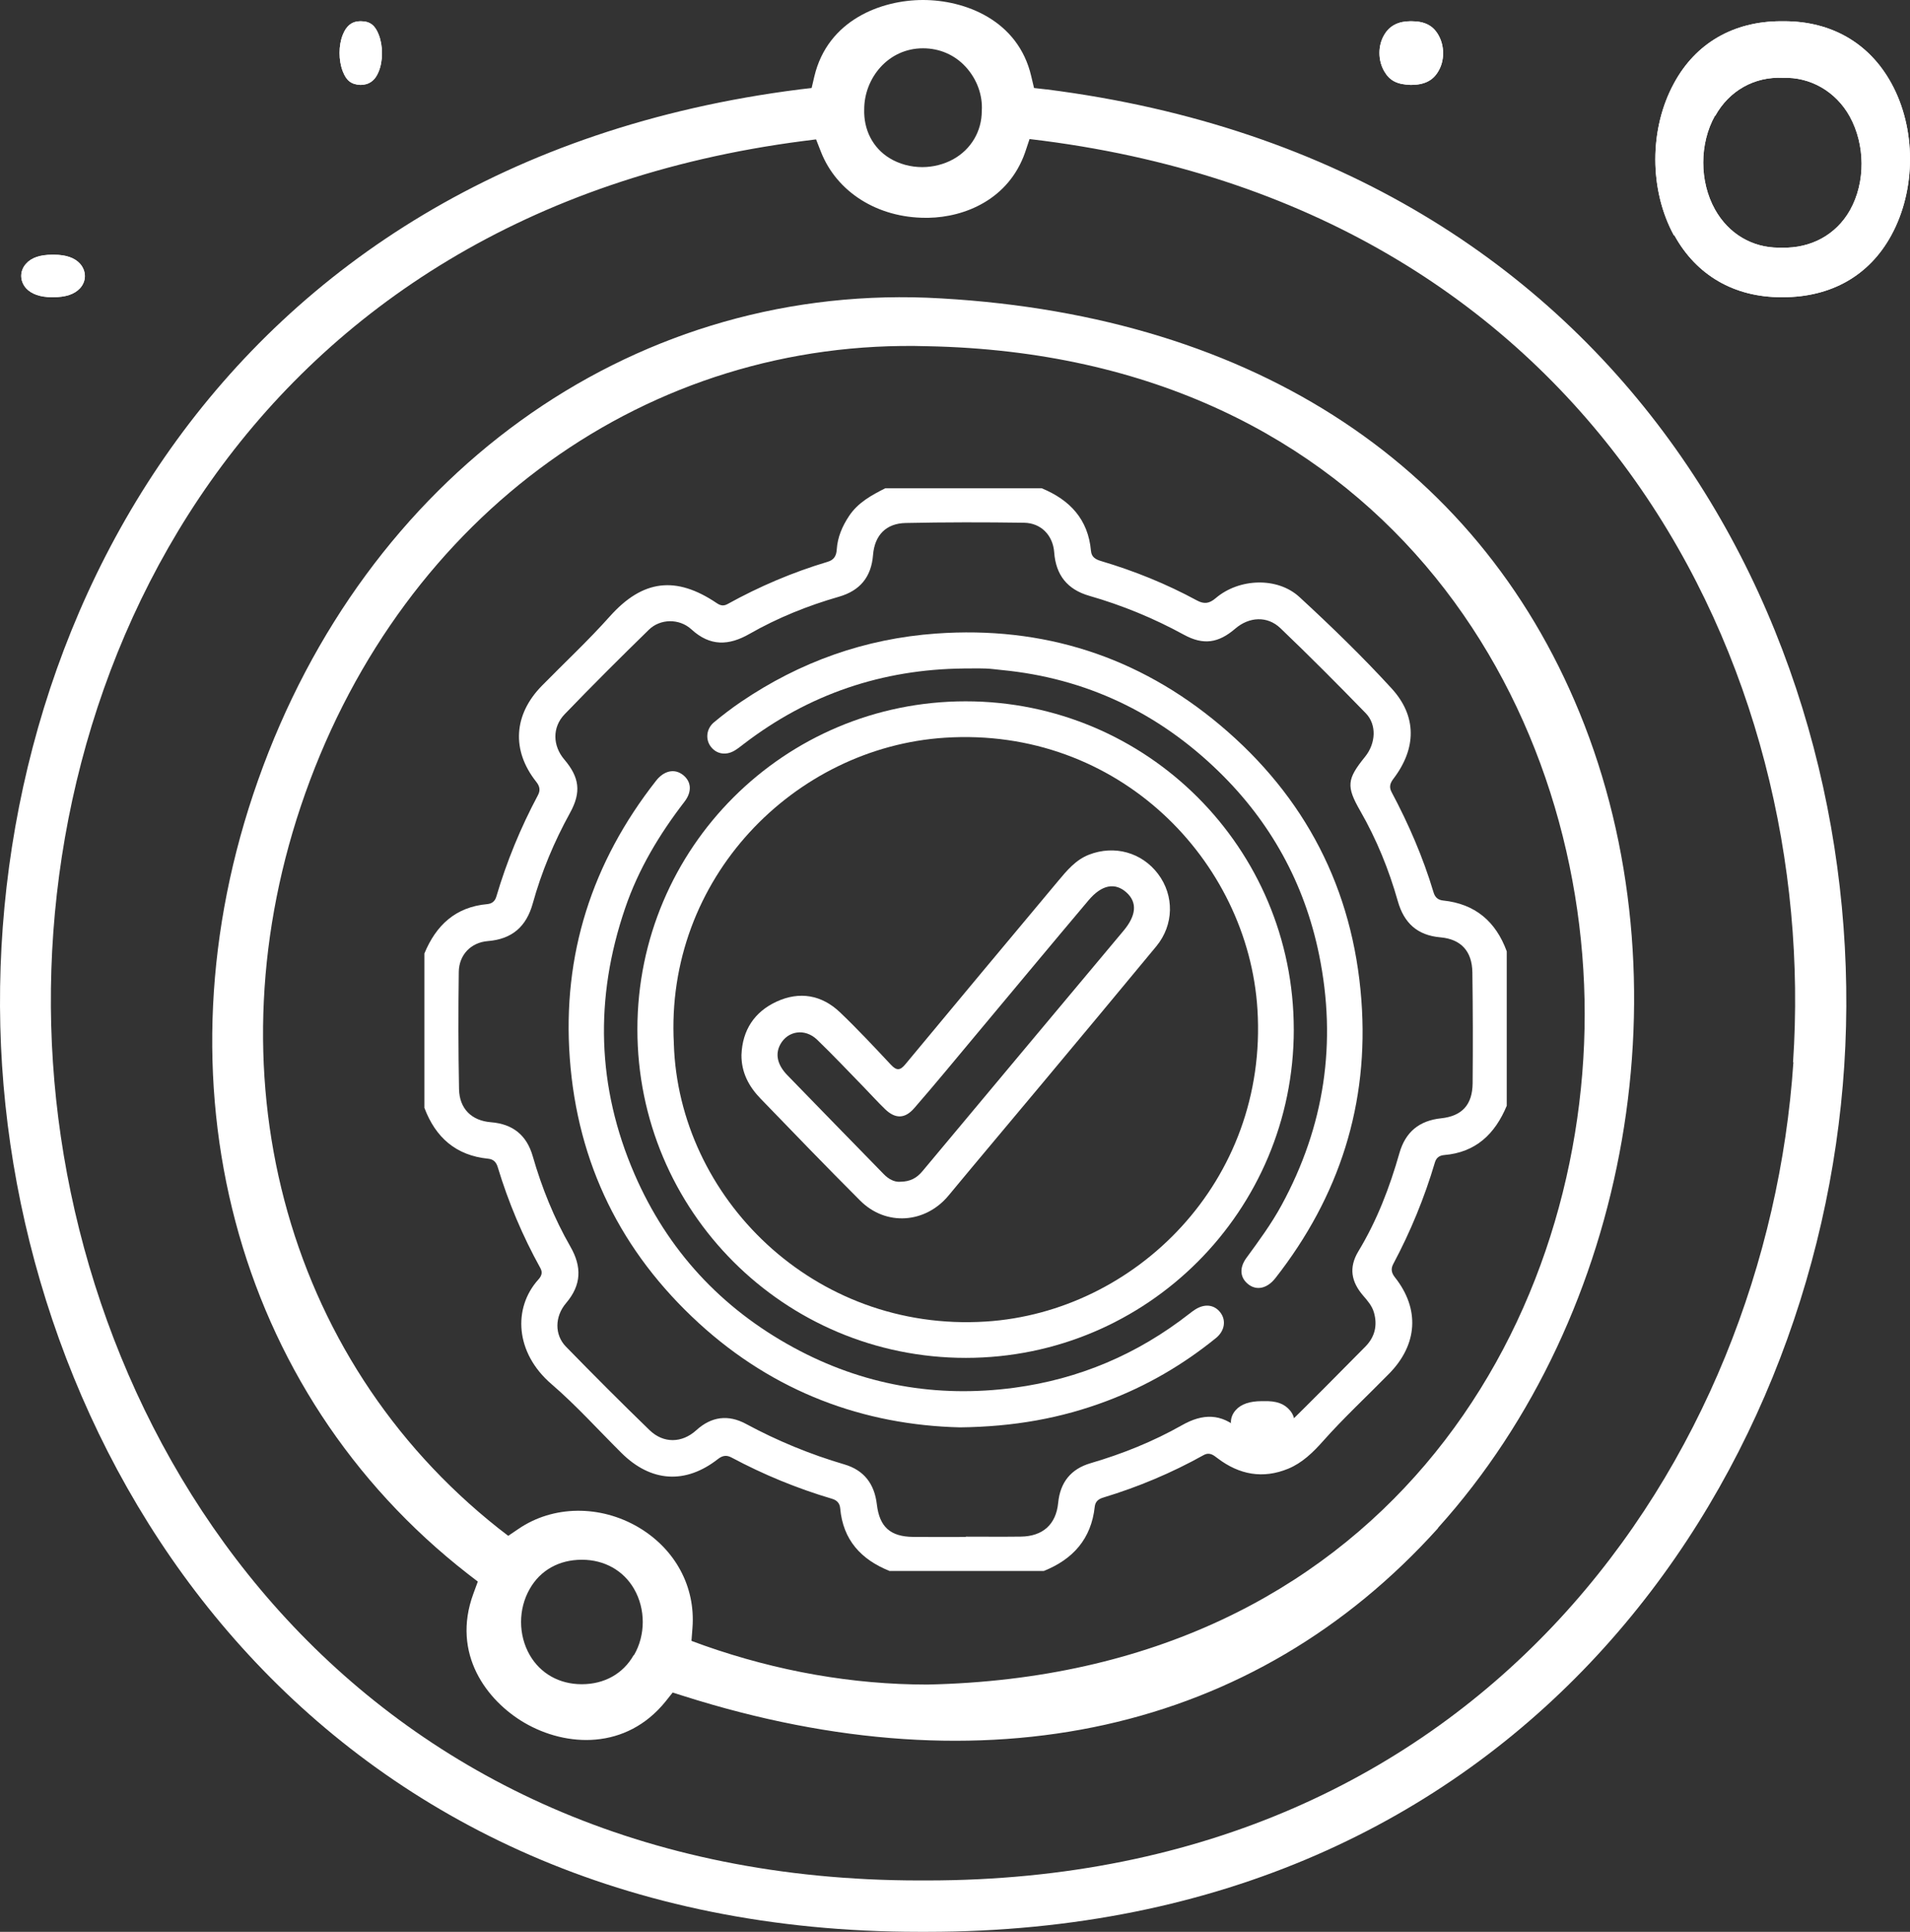 <?xml version="1.0" encoding="UTF-8"?> <svg xmlns="http://www.w3.org/2000/svg" width="90" height="91" viewBox="0 0 90 91" fill="none"><rect x="0" y="0" width="90" height="91" fill="#333333" stroke="none"/><path d="M78.897 11.083C79.932 12.967 81.719 14 83.93 14H84.008C86.281 14 88.084 12.983 89.118 11.083C90.294 8.933 90.294 6.05 89.118 3.917C88.084 2.033 86.296 1 84.07 1C84.023 1 83.977 1 83.93 1C81.688 1 79.901 2.033 78.882 3.917C77.706 6.067 77.706 8.95 78.882 11.1L78.897 11.083ZM80.826 5.45C81.484 4.267 82.675 3.6 84.008 3.667C85.293 3.617 86.5 4.3 87.159 5.483C87.895 6.817 87.911 8.583 87.174 9.9C86.516 11.067 85.325 11.7 83.977 11.667C83.93 11.667 83.882 11.667 83.82 11.667C82.566 11.667 81.453 11.017 80.81 9.867C80.073 8.55 80.073 6.767 80.81 5.45H80.826Z" fill="white"></path><path d="M66.519 1H66.462C65.904 1 65.481 1.205 65.231 1.634C64.923 2.137 64.923 2.845 65.231 3.366C65.481 3.795 65.827 3.981 66.481 4C67.115 4 67.519 3.795 67.769 3.366C68.077 2.863 68.077 2.155 67.769 1.634C67.519 1.205 67.135 1 66.5 1H66.519Z" fill="white"></path><path d="M17.013 1H16.974C16.603 1 16.32 1.205 16.154 1.634C15.949 2.137 15.949 2.845 16.154 3.366C16.32 3.795 16.551 3.981 16.987 4C17.385 4 17.68 3.795 17.846 3.366C18.051 2.863 18.051 2.155 17.846 1.634C17.68 1.205 17.449 1 17 1H17.013Z" fill="white"></path><path d="M2.452 14H2.49C3.102 14 3.503 13.863 3.771 13.578C4.076 13.242 4.076 12.77 3.771 12.422C3.522 12.149 3.121 12 2.548 12H2.452C1.898 12 1.478 12.137 1.229 12.422C0.924 12.758 0.924 13.23 1.229 13.578C1.478 13.851 1.898 14 2.452 14Z" fill="white"></path><path d="M67.761 71.97C76.83 61.909 79.568 46.116 74.43 33.573C69.533 21.617 58.612 14.676 43.68 14.023C29.57 13.484 17.215 22.451 12.158 36.758C7.148 50.901 11.03 65.568 22.048 74.142L22.515 74.501L22.305 75.073C21.259 77.915 22.95 80.12 24.706 81.149C26.687 82.308 29.506 82.439 31.358 80.153L31.696 79.728L32.212 79.891C46.467 84.415 59.095 81.606 67.761 71.986V71.97ZM29.86 77.964C29.361 78.846 28.475 79.336 27.412 79.336C26.349 79.336 25.463 78.829 24.963 77.964C24.416 77.017 24.416 75.792 24.963 74.844C25.463 73.963 26.349 73.473 27.412 73.473C27.412 73.473 27.412 73.473 27.428 73.473C28.475 73.473 29.377 73.979 29.876 74.844C30.424 75.792 30.424 77.017 29.876 77.964H29.86ZM30.102 71.954C28.281 70.876 26.059 70.908 24.432 72.019L23.948 72.346L23.481 71.986C13.334 63.951 9.774 50.362 14.381 37.378C19.068 24.182 30.569 15.918 43.712 16.309C64.975 16.734 74.671 32.919 74.671 47.766C74.671 62.661 64.991 78.911 43.696 79.352C40.185 79.352 36.641 78.732 33.162 77.507L32.582 77.294L32.63 76.674C32.775 74.746 31.825 72.983 30.102 71.954Z" fill="white"></path><path d="M49.291 4.21L48.724 4.146L48.594 3.597C47.979 0.936 45.452 0 43.492 0C41.532 0 39.005 0.936 38.373 3.597L38.244 4.146L37.693 4.21C10.027 7.711 -1.182 30.505 0.098 50.202C1.377 69.867 15.453 91 43.314 91C43.427 91 43.541 91 43.67 91C71.547 91 85.623 69.867 86.902 50.202C88.182 30.505 76.957 7.711 49.307 4.21H49.291ZM43.492 2.275C44.27 2.275 44.982 2.581 45.501 3.146C46.035 3.726 46.31 4.485 46.262 5.227C46.262 6.179 45.76 7.034 44.917 7.501C44.48 7.743 43.962 7.872 43.46 7.872C42.909 7.872 42.374 7.727 41.921 7.453C41.127 6.969 40.69 6.114 40.722 5.146C40.722 3.694 41.84 2.275 43.492 2.275ZM84.505 50.041C83.258 68.625 69.943 88.58 43.67 88.58H43.33C17.041 88.58 3.726 68.625 2.495 50.057C1.248 31.522 11.777 10.034 37.823 6.646L38.454 6.566L38.681 7.146C39.426 9.05 41.354 10.26 43.621 10.26C43.67 10.26 43.703 10.26 43.751 10.26C45.452 10.228 47.525 9.405 48.303 7.179L48.513 6.55L49.161 6.63C75.207 10.018 85.736 31.506 84.489 50.041H84.505Z" fill="white"></path><path d="M59.452 68H59.49C60.083 68 60.522 67.864 60.771 67.578C61.076 67.243 61.076 66.772 60.771 66.424C60.522 66.139 60.178 65.978 59.51 66.002H59.452C58.898 66.002 58.478 66.139 58.229 66.424C57.924 66.759 57.924 67.231 58.229 67.578C58.478 67.851 58.898 68 59.452 68Z" fill="white"></path><path d="M78.897 11.083C79.932 12.967 81.719 14 83.93 14H84.008C86.281 14 88.084 12.983 89.118 11.083C90.294 8.933 90.294 6.05 89.118 3.917C88.084 2.033 86.296 1 84.07 1C84.023 1 83.977 1 83.93 1C81.688 1 79.901 2.033 78.882 3.917C77.706 6.067 77.706 8.95 78.882 11.1L78.897 11.083ZM80.826 5.45C81.484 4.267 82.675 3.6 84.008 3.667C85.293 3.617 86.5 4.3 87.159 5.483C87.895 6.817 87.911 8.583 87.174 9.9C86.516 11.067 85.325 11.7 83.977 11.667C83.93 11.667 83.882 11.667 83.82 11.667C82.566 11.667 81.453 11.017 80.81 9.867C80.073 8.55 80.073 6.767 80.81 5.45H80.826Z" fill="white"></path><path d="M17.013 1H16.974C16.603 1 16.32 1.205 16.154 1.634C15.949 2.137 15.949 2.845 16.154 3.366C16.32 3.795 16.551 3.981 16.987 4C17.385 4 17.68 3.795 17.846 3.366C18.051 2.863 18.051 2.155 17.846 1.634C17.68 1.205 17.449 1 17 1H17.013Z" fill="white"></path><path d="M2.452 14H2.49C3.102 14 3.503 13.863 3.771 13.578C4.076 13.242 4.076 12.77 3.771 12.422C3.522 12.149 3.121 12 2.548 12H2.452C1.898 12 1.478 12.137 1.229 12.422C0.924 12.758 0.924 13.23 1.229 13.578C1.478 13.851 1.898 14 2.452 14Z" fill="white"></path><path d="M66.519 1H66.462C65.904 1 65.481 1.205 65.231 1.634C64.923 2.137 64.923 2.845 65.231 3.366C65.481 3.795 65.827 3.981 66.481 4C67.115 4 67.519 3.795 67.769 3.366C68.077 2.863 68.077 2.155 67.769 1.634C67.519 1.205 67.135 1 66.5 1H66.519Z" fill="white"></path><path d="M41.715 23H49.086C50.414 23.549 51.276 24.463 51.407 25.951C51.434 26.256 51.641 26.357 51.896 26.433C53.458 26.897 54.962 27.505 56.395 28.282C56.734 28.466 56.978 28.437 57.282 28.178C58.383 27.238 60.192 27.167 61.232 28.125C62.73 29.505 64.197 30.927 65.571 32.427C66.776 33.741 66.744 35.258 65.661 36.681C65.501 36.892 65.445 37.071 65.572 37.311C66.377 38.822 67.055 40.386 67.547 42.028C67.613 42.252 67.742 42.393 67.999 42.419C69.508 42.575 70.485 43.407 70.999 44.815V52.086C70.448 53.411 69.544 54.287 68.047 54.41C67.829 54.428 67.678 54.535 67.613 54.757C67.122 56.417 66.467 58.011 65.652 59.539C65.528 59.772 65.564 59.962 65.733 60.174C66.91 61.662 66.799 63.333 65.466 64.697C64.422 65.763 63.324 66.778 62.331 67.897C61.868 68.418 61.357 68.914 60.702 69.184C59.509 69.676 58.395 69.468 57.377 68.695C57.178 68.544 56.998 68.387 56.709 68.547C55.211 69.382 53.637 70.043 51.995 70.541C51.776 70.606 51.613 70.715 51.584 70.978C51.421 72.488 50.561 73.45 49.186 74.001H41.914C40.576 73.463 39.723 72.543 39.591 71.054C39.569 70.809 39.439 70.67 39.202 70.6C37.558 70.114 35.981 69.464 34.469 68.657C34.239 68.534 34.049 68.558 33.833 68.727C32.3 69.928 30.671 69.82 29.284 68.443C28.189 67.356 27.152 66.202 25.985 65.198C24.265 63.72 24.164 61.608 25.368 60.273C25.513 60.112 25.582 59.949 25.463 59.735C24.624 58.221 23.954 56.634 23.453 54.977C23.385 54.754 23.261 54.607 23.003 54.582C21.488 54.431 20.523 53.583 19.998 52.185V44.914C20.547 43.585 21.464 42.725 22.953 42.59C23.172 42.57 23.32 42.462 23.386 42.24C23.876 40.58 24.532 38.987 25.347 37.459C25.472 37.226 25.434 37.037 25.266 36.825C24.091 35.342 24.202 33.661 25.531 32.306C26.6 31.216 27.718 30.176 28.736 29.035C30.286 27.3 31.855 27.114 33.778 28.414C33.95 28.53 34.097 28.556 34.282 28.455C35.783 27.625 37.353 26.956 38.996 26.465C39.295 26.376 39.408 26.191 39.428 25.884C39.466 25.31 39.682 24.799 40.002 24.315C40.426 23.673 41.061 23.331 41.715 23ZM45.515 72.398C45.515 72.398 45.515 72.389 45.515 72.385C46.378 72.385 47.241 72.394 48.104 72.383C49.136 72.369 49.762 71.811 49.861 70.796C49.956 69.822 50.465 69.195 51.387 68.925C52.89 68.485 54.334 67.906 55.696 67.135C56.67 66.583 57.549 66.56 58.428 67.362C59.021 67.902 59.911 67.85 60.47 67.302C61.773 66.024 63.059 64.727 64.341 63.428C64.783 62.979 64.916 62.431 64.739 61.82C64.648 61.507 64.438 61.27 64.232 61.031C63.676 60.385 63.539 59.716 64.01 58.938C64.883 57.496 65.482 55.932 65.943 54.313C66.225 53.324 66.876 52.787 67.903 52.679C68.889 52.574 69.381 52.044 69.391 51.03C69.407 49.288 69.403 47.545 69.379 45.803C69.366 44.815 68.849 44.239 67.872 44.154C66.779 44.059 66.156 43.473 65.867 42.454C65.445 40.964 64.866 39.539 64.092 38.192C63.426 37.032 63.472 36.699 64.321 35.649C64.83 35.02 64.882 34.138 64.354 33.595C63.035 32.24 61.7 30.898 60.333 29.59C59.715 29 58.859 29.052 58.207 29.612C57.414 30.293 56.707 30.404 55.781 29.897C54.361 29.12 52.878 28.512 51.326 28.066C50.294 27.769 49.752 27.089 49.674 26.016C49.615 25.218 49.056 24.636 48.253 24.624C46.395 24.597 44.536 24.597 42.677 24.636C41.75 24.654 41.212 25.214 41.138 26.143C41.056 27.183 40.521 27.825 39.529 28.11C38.057 28.533 36.643 29.102 35.312 29.862C34.343 30.416 33.461 30.455 32.581 29.648C32.006 29.12 31.108 29.143 30.576 29.663C29.234 30.973 27.904 32.297 26.604 33.647C26.011 34.264 26.044 35.135 26.589 35.775C27.303 36.615 27.4 37.311 26.861 38.289C26.112 39.648 25.517 41.067 25.104 42.558C24.8 43.652 24.127 44.239 22.986 44.331C22.192 44.395 21.629 44.976 21.618 45.782C21.593 47.623 21.594 49.466 21.63 51.308C21.648 52.223 22.221 52.791 23.129 52.863C24.167 52.946 24.817 53.471 25.103 54.464C25.531 55.952 26.107 57.381 26.878 58.725C27.419 59.668 27.405 60.524 26.675 61.382C26.129 62.022 26.131 62.884 26.664 63.431C27.961 64.761 29.275 66.078 30.61 67.37C31.265 68.002 32.136 67.985 32.81 67.371C33.53 66.716 34.324 66.629 35.151 67.074C36.632 67.873 38.175 68.508 39.788 68.982C40.72 69.255 41.205 69.908 41.317 70.862C41.442 71.927 41.95 72.384 43.025 72.397C43.855 72.407 44.684 72.399 45.514 72.399L45.515 72.398Z" fill="white"></path><path d="M60.964 48.493C60.966 57.038 54.054 63.959 45.517 63.964C36.95 63.968 30.03 57.048 30.034 48.48C30.038 39.942 36.959 33.034 45.505 33.036C54.051 33.038 60.962 39.949 60.963 48.494L60.964 48.493ZM31.752 49.167C31.975 56.388 38.327 62.768 46.455 62.252C53.497 61.805 59.753 55.655 59.252 47.557C58.816 40.537 52.687 34.222 44.52 34.751C37.435 35.209 31.325 41.374 31.753 49.167H31.752Z" fill="white"></path><path d="M45.414 31.49C41.573 31.528 38.115 32.696 35.06 35.035C34.916 35.145 34.772 35.262 34.617 35.355C34.193 35.608 33.733 35.517 33.472 35.142C33.234 34.8 33.29 34.317 33.645 34.023C34.053 33.684 34.477 33.36 34.915 33.062C37.693 31.177 40.753 30.084 44.107 29.844C49.147 29.483 53.637 30.92 57.491 34.157C61.504 37.527 63.757 41.87 64.149 47.116C64.515 51.999 63.113 56.356 60.1 60.203C59.711 60.701 59.209 60.808 58.813 60.492C58.431 60.186 58.386 59.728 58.731 59.255C59.319 58.451 59.909 57.65 60.386 56.773C62.411 53.054 63.004 49.117 62.156 44.973C61.468 41.609 59.868 38.713 57.416 36.331C54.576 33.571 51.169 31.944 47.2 31.562C46.952 31.538 46.706 31.501 46.458 31.492C46.11 31.48 45.761 31.489 45.413 31.489L45.414 31.49Z" fill="white"></path><path d="M45.236 67.237C40.697 67.128 36.479 65.576 32.93 62.328C29.265 58.972 27.213 54.812 26.849 49.855C26.489 44.972 27.898 40.617 30.916 36.774C31.288 36.301 31.778 36.197 32.167 36.492C32.572 36.797 32.627 37.279 32.253 37.765C31.069 39.301 30.082 40.944 29.455 42.785C28.011 47.016 28.117 51.199 29.9 55.311C31.454 58.893 33.975 61.618 37.396 63.478C40.643 65.244 44.126 65.86 47.793 65.371C50.856 64.961 53.602 63.79 56.038 61.888C56.129 61.816 56.223 61.747 56.32 61.684C56.773 61.396 57.23 61.456 57.513 61.838C57.784 62.203 57.706 62.696 57.299 63.027C55.741 64.292 54.026 65.289 52.147 65.997C49.998 66.807 47.773 67.208 45.236 67.237Z" fill="white"></path><path d="M34.938 49.695C34.98 48.522 35.552 47.661 36.595 47.181C37.677 46.683 38.723 46.865 39.588 47.692C40.415 48.482 41.198 49.32 41.981 50.156C42.239 50.431 42.407 50.439 42.651 50.145C45.046 47.261 47.447 44.38 49.854 41.506C50.269 41.012 50.682 40.506 51.315 40.26C52.511 39.795 53.803 40.153 54.569 41.168C55.338 42.187 55.319 43.568 54.484 44.578C52.688 46.753 50.879 48.916 49.072 51.082C47.616 52.827 46.149 54.562 44.699 56.313C43.604 57.636 41.746 57.772 40.529 56.553C38.945 54.969 37.389 53.357 35.832 51.745C35.286 51.181 34.931 50.515 34.938 49.695ZM42.416 55.667C42.893 55.664 43.202 55.487 43.465 55.171C46.621 51.391 49.782 47.617 52.943 43.841C53.549 43.118 53.594 42.502 53.078 42.039C52.542 41.558 51.918 41.668 51.291 42.411C49.515 44.515 47.758 46.632 45.992 48.743C45.024 49.901 44.067 51.066 43.077 52.203C42.632 52.714 42.179 52.706 41.702 52.245C41.368 51.924 41.058 51.577 40.734 51.244C39.993 50.485 39.266 49.71 38.502 48.975C37.931 48.426 37.119 48.553 36.768 49.198C36.524 49.647 36.618 50.148 37.095 50.642C38.605 52.203 40.128 53.753 41.643 55.309C41.875 55.548 42.144 55.687 42.416 55.668V55.667Z" fill="white"></path></svg> 